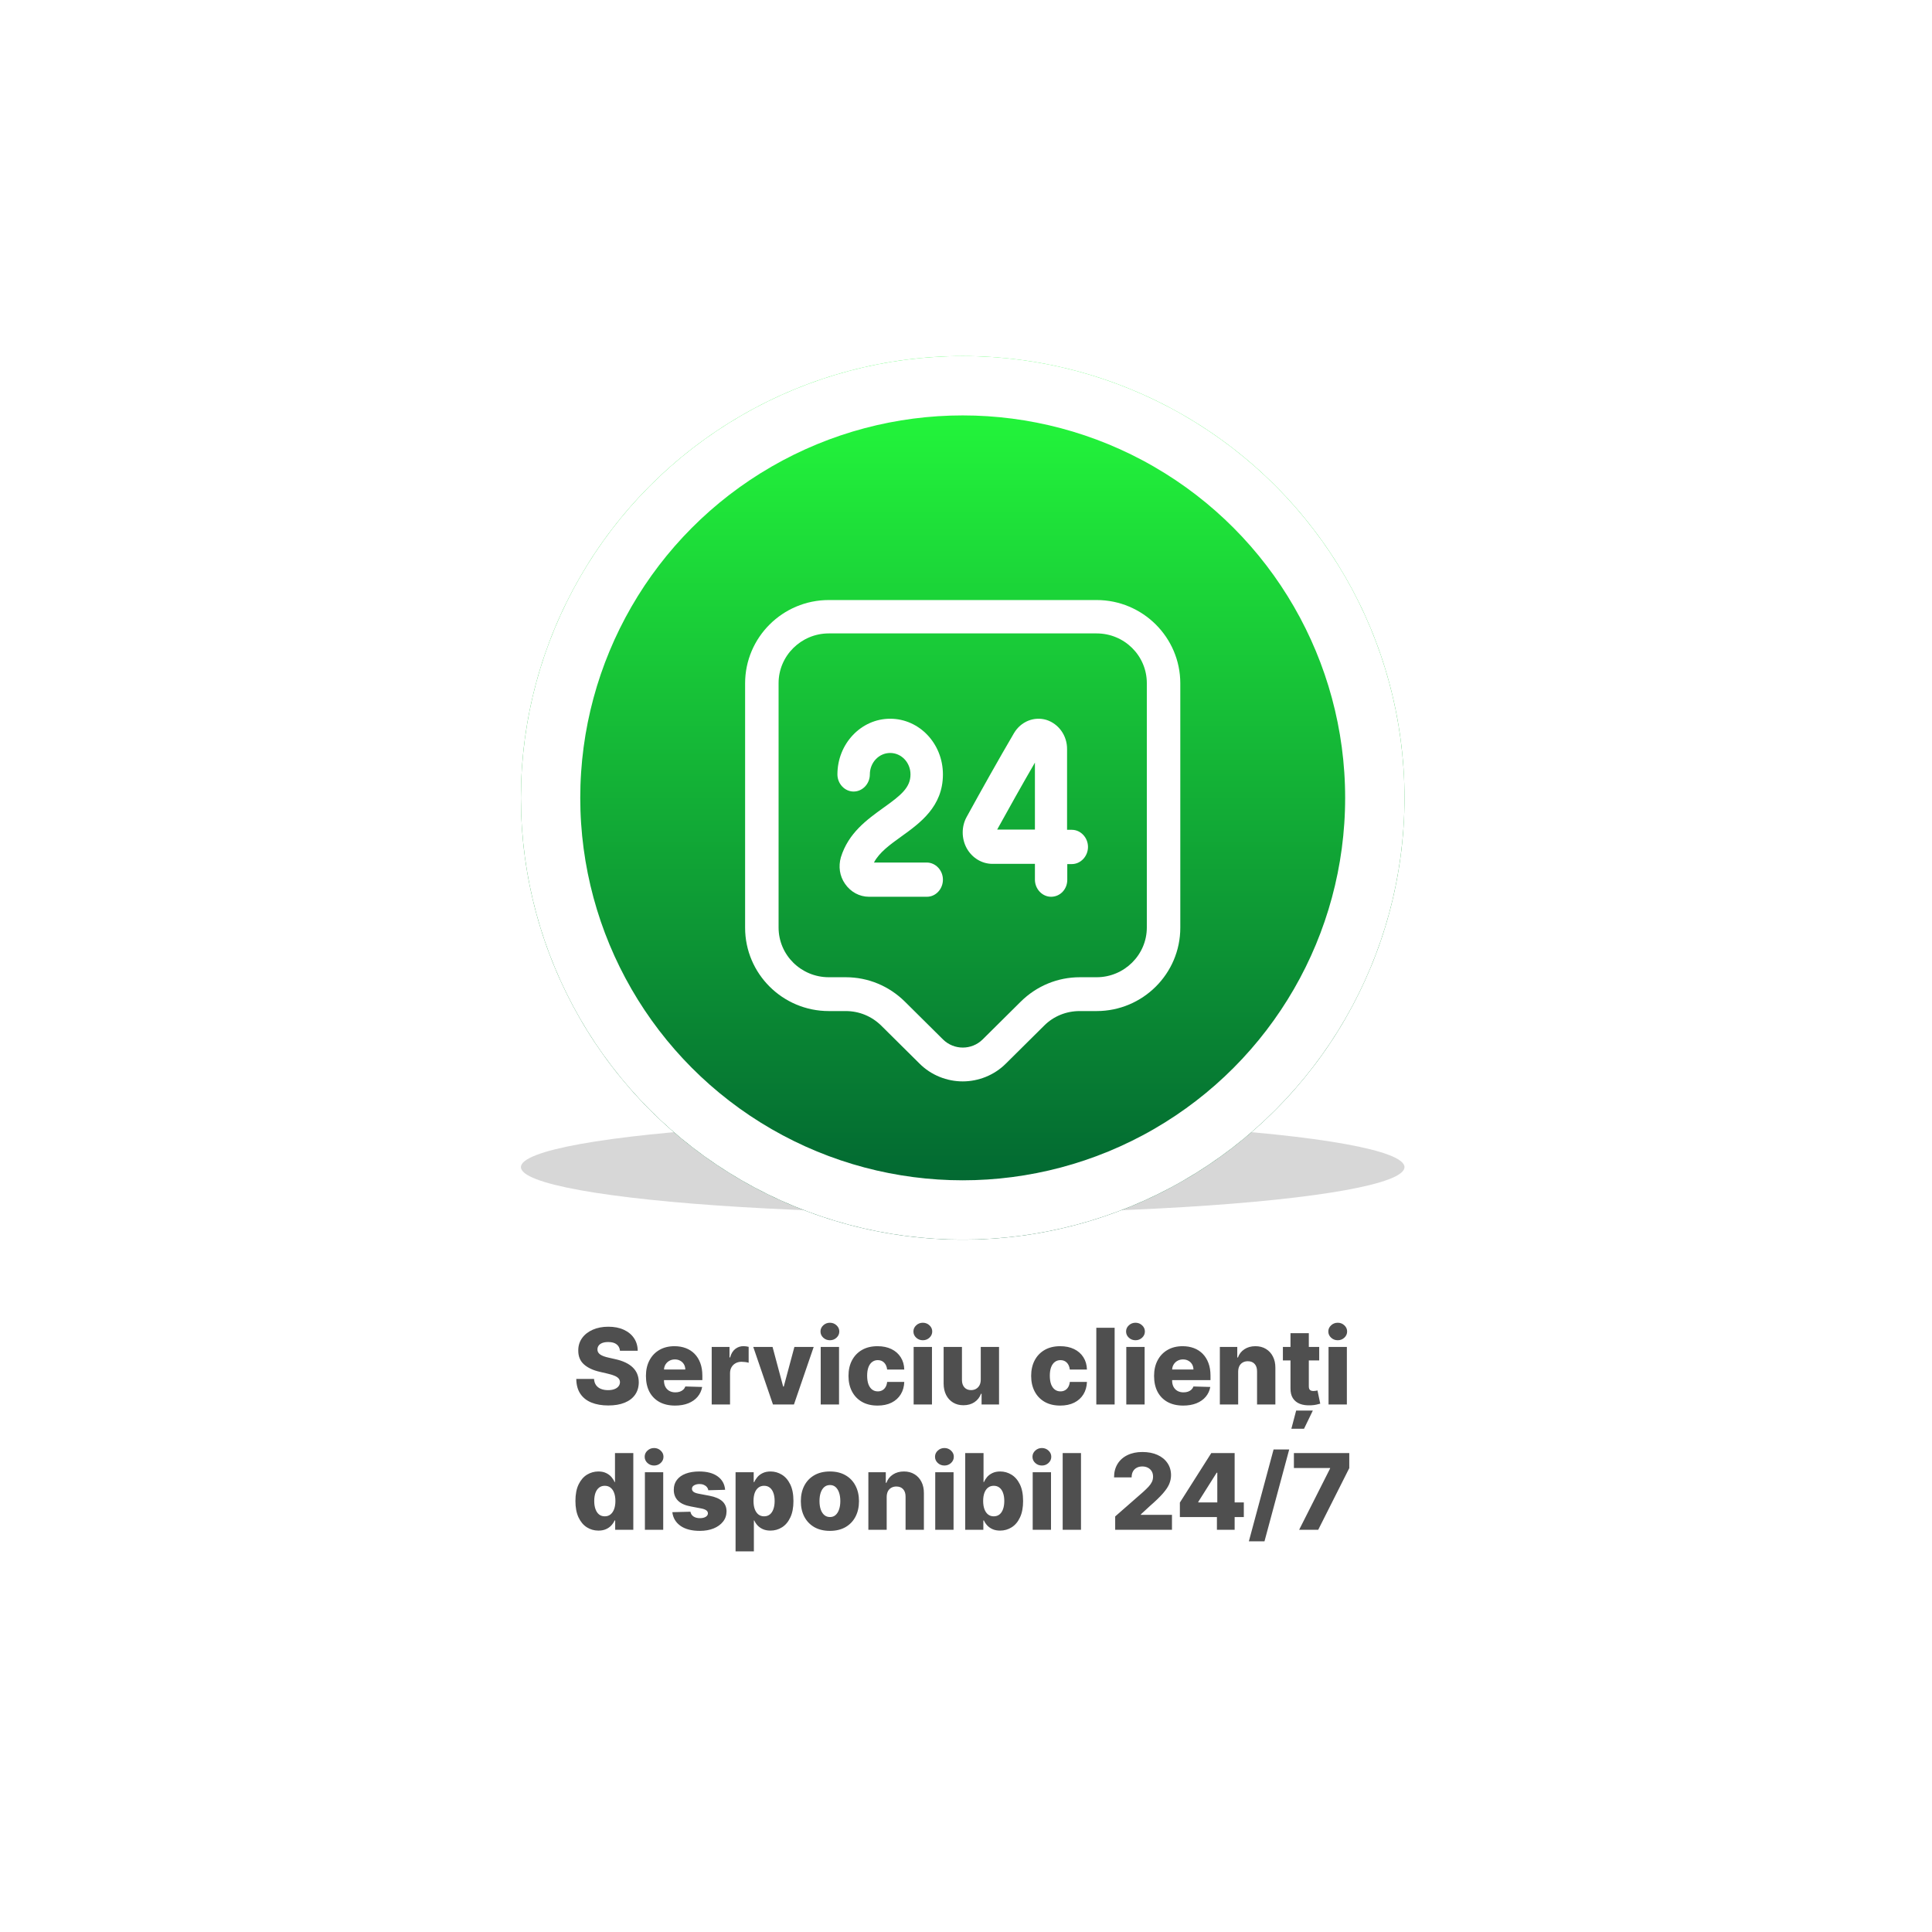 <svg width="293" height="293" viewBox="0 0 293 293" fill="none" xmlns="http://www.w3.org/2000/svg">
<g filter="url(#filter0_d_2200_1600)">
<rect x="74" y="184" width="144" height="58" rx="13" fill="white" shape-rendering="crispEdges"/>
<path d="M94.022 200.852C93.984 200.436 93.816 200.112 93.516 199.881C93.221 199.646 92.799 199.528 92.249 199.528C91.886 199.528 91.583 199.576 91.34 199.67C91.098 199.765 90.916 199.896 90.795 200.062C90.674 200.225 90.611 200.413 90.607 200.625C90.6 200.799 90.634 200.953 90.71 201.085C90.789 201.218 90.903 201.335 91.05 201.438C91.202 201.536 91.384 201.623 91.596 201.699C91.808 201.775 92.047 201.841 92.312 201.898L93.312 202.125C93.888 202.25 94.395 202.417 94.835 202.625C95.278 202.833 95.649 203.081 95.948 203.369C96.251 203.657 96.48 203.989 96.636 204.364C96.791 204.739 96.871 205.159 96.874 205.625C96.871 206.36 96.685 206.991 96.317 207.517C95.95 208.044 95.422 208.447 94.732 208.727C94.047 209.008 93.219 209.148 92.249 209.148C91.276 209.148 90.427 209.002 89.704 208.71C88.98 208.419 88.418 207.975 88.016 207.381C87.615 206.786 87.408 206.034 87.397 205.125H90.09C90.113 205.5 90.213 205.812 90.391 206.062C90.569 206.312 90.814 206.502 91.124 206.631C91.439 206.759 91.802 206.824 92.215 206.824C92.594 206.824 92.916 206.773 93.181 206.67C93.45 206.568 93.656 206.426 93.8 206.244C93.944 206.062 94.018 205.854 94.022 205.619C94.018 205.4 93.95 205.212 93.817 205.057C93.685 204.898 93.48 204.761 93.204 204.648C92.931 204.53 92.583 204.422 92.158 204.324L90.942 204.04C89.935 203.809 89.141 203.436 88.562 202.92C87.982 202.402 87.694 201.701 87.698 200.818C87.694 200.098 87.888 199.468 88.278 198.926C88.668 198.384 89.208 197.962 89.897 197.659C90.586 197.356 91.372 197.205 92.255 197.205C93.156 197.205 93.939 197.358 94.602 197.665C95.268 197.968 95.785 198.394 96.153 198.943C96.52 199.492 96.708 200.129 96.715 200.852H94.022ZM102.374 209.165C101.461 209.165 100.674 208.985 100.011 208.625C99.352 208.261 98.844 207.744 98.488 207.074C98.136 206.4 97.96 205.598 97.96 204.67C97.96 203.769 98.138 202.981 98.494 202.307C98.85 201.629 99.352 201.102 99.999 200.727C100.647 200.348 101.41 200.159 102.289 200.159C102.91 200.159 103.478 200.256 103.994 200.449C104.509 200.642 104.954 200.928 105.329 201.307C105.704 201.686 105.996 202.153 106.204 202.71C106.412 203.263 106.516 203.898 106.516 204.614V205.307H98.931V203.693H103.931C103.927 203.398 103.857 203.134 103.721 202.903C103.585 202.672 103.397 202.492 103.158 202.364C102.924 202.231 102.653 202.165 102.346 202.165C102.035 202.165 101.757 202.235 101.511 202.375C101.264 202.511 101.069 202.699 100.925 202.938C100.781 203.172 100.706 203.439 100.698 203.739V205.381C100.698 205.737 100.768 206.049 100.908 206.318C101.049 206.583 101.247 206.79 101.505 206.938C101.763 207.085 102.069 207.159 102.425 207.159C102.672 207.159 102.895 207.125 103.096 207.057C103.297 206.989 103.469 206.888 103.613 206.756C103.757 206.623 103.865 206.46 103.937 206.267L106.488 206.341C106.382 206.913 106.149 207.411 105.789 207.835C105.433 208.256 104.965 208.583 104.386 208.818C103.806 209.049 103.136 209.165 102.374 209.165ZM107.935 209V200.273H110.634V201.864H110.725C110.884 201.288 111.144 200.86 111.504 200.58C111.863 200.295 112.282 200.153 112.759 200.153C112.888 200.153 113.021 200.163 113.157 200.182C113.293 200.197 113.42 200.222 113.538 200.256V202.67C113.405 202.625 113.231 202.589 113.015 202.562C112.803 202.536 112.613 202.523 112.447 202.523C112.117 202.523 111.82 202.597 111.555 202.744C111.293 202.888 111.087 203.091 110.935 203.352C110.788 203.61 110.714 203.913 110.714 204.261V209H107.935ZM123.401 200.273L120.407 209H117.225L114.237 200.273H117.163L118.771 206.284H118.862L120.475 200.273H123.401ZM124.467 209V200.273H127.245V209H124.467ZM125.859 199.256C125.469 199.256 125.133 199.127 124.853 198.869C124.573 198.608 124.433 198.294 124.433 197.926C124.433 197.562 124.573 197.252 124.853 196.994C125.133 196.733 125.469 196.602 125.859 196.602C126.253 196.602 126.588 196.733 126.864 196.994C127.145 197.252 127.285 197.562 127.285 197.926C127.285 198.294 127.145 198.608 126.864 198.869C126.588 199.127 126.253 199.256 125.859 199.256ZM133.087 209.165C132.167 209.165 131.377 208.975 130.718 208.597C130.063 208.218 129.559 207.691 129.207 207.017C128.854 206.339 128.678 205.555 128.678 204.665C128.678 203.771 128.854 202.987 129.207 202.312C129.563 201.634 130.068 201.106 130.724 200.727C131.383 200.348 132.169 200.159 133.082 200.159C133.888 200.159 134.591 200.305 135.19 200.597C135.792 200.888 136.262 201.301 136.599 201.835C136.94 202.366 137.12 202.989 137.138 203.705H134.542C134.489 203.258 134.337 202.907 134.087 202.653C133.841 202.4 133.519 202.273 133.121 202.273C132.799 202.273 132.517 202.364 132.275 202.545C132.032 202.723 131.843 202.989 131.707 203.341C131.574 203.689 131.508 204.121 131.508 204.636C131.508 205.152 131.574 205.587 131.707 205.943C131.843 206.295 132.032 206.562 132.275 206.744C132.517 206.922 132.799 207.011 133.121 207.011C133.379 207.011 133.606 206.956 133.803 206.847C134.004 206.737 134.169 206.576 134.298 206.364C134.426 206.148 134.508 205.886 134.542 205.58H137.138C137.112 206.299 136.932 206.928 136.599 207.466C136.269 208.004 135.805 208.422 135.207 208.722C134.612 209.017 133.906 209.165 133.087 209.165ZM138.56 209V200.273H141.339V209H138.56ZM139.952 199.256C139.562 199.256 139.227 199.127 138.947 198.869C138.666 198.608 138.526 198.294 138.526 197.926C138.526 197.562 138.666 197.252 138.947 196.994C139.227 196.733 139.562 196.602 139.952 196.602C140.346 196.602 140.682 196.733 140.958 196.994C141.238 197.252 141.379 197.562 141.379 197.926C141.379 198.294 141.238 198.608 140.958 198.869C140.682 199.127 140.346 199.256 139.952 199.256ZM148.738 205.233V200.273H151.511V209H148.863V207.375H148.772C148.579 207.909 148.249 208.333 147.783 208.648C147.321 208.958 146.763 209.114 146.107 209.114C145.513 209.114 144.99 208.977 144.539 208.705C144.088 208.432 143.738 208.051 143.488 207.562C143.238 207.07 143.111 206.494 143.107 205.835V200.273H145.886V205.29C145.889 205.763 146.014 206.136 146.261 206.409C146.507 206.682 146.842 206.818 147.266 206.818C147.543 206.818 147.791 206.758 148.011 206.636C148.234 206.511 148.41 206.331 148.539 206.097C148.672 205.858 148.738 205.57 148.738 205.233ZM160.79 209.165C159.87 209.165 159.08 208.975 158.421 208.597C157.766 208.218 157.262 207.691 156.91 207.017C156.558 206.339 156.381 205.555 156.381 204.665C156.381 203.771 156.558 202.987 156.91 202.312C157.266 201.634 157.772 201.106 158.427 200.727C159.086 200.348 159.872 200.159 160.785 200.159C161.592 200.159 162.294 200.305 162.893 200.597C163.495 200.888 163.965 201.301 164.302 201.835C164.643 202.366 164.823 202.989 164.842 203.705H162.245C162.192 203.258 162.04 202.907 161.79 202.653C161.544 202.4 161.222 202.273 160.825 202.273C160.503 202.273 160.22 202.364 159.978 202.545C159.736 202.723 159.546 202.989 159.41 203.341C159.277 203.689 159.211 204.121 159.211 204.636C159.211 205.152 159.277 205.587 159.41 205.943C159.546 206.295 159.736 206.562 159.978 206.744C160.22 206.922 160.503 207.011 160.825 207.011C161.082 207.011 161.309 206.956 161.506 206.847C161.707 206.737 161.872 206.576 162.001 206.364C162.129 206.148 162.211 205.886 162.245 205.58H164.842C164.815 206.299 164.635 206.928 164.302 207.466C163.972 208.004 163.508 208.422 162.91 208.722C162.315 209.017 161.609 209.165 160.79 209.165ZM169.042 197.364V209H166.263V197.364H169.042ZM170.81 209V200.273H173.589V209H170.81ZM172.202 199.256C171.812 199.256 171.477 199.127 171.197 198.869C170.916 198.608 170.776 198.294 170.776 197.926C170.776 197.562 170.916 197.252 171.197 196.994C171.477 196.733 171.812 196.602 172.202 196.602C172.596 196.602 172.932 196.733 173.208 196.994C173.488 197.252 173.629 197.562 173.629 197.926C173.629 198.294 173.488 198.608 173.208 198.869C172.932 199.127 172.596 199.256 172.202 199.256ZM179.437 209.165C178.524 209.165 177.736 208.985 177.073 208.625C176.414 208.261 175.906 207.744 175.55 207.074C175.198 206.4 175.022 205.598 175.022 204.67C175.022 203.769 175.2 202.981 175.556 202.307C175.912 201.629 176.414 201.102 177.062 200.727C177.71 200.348 178.473 200.159 179.352 200.159C179.973 200.159 180.541 200.256 181.056 200.449C181.571 200.642 182.016 200.928 182.391 201.307C182.766 201.686 183.058 202.153 183.266 202.71C183.475 203.263 183.579 203.898 183.579 204.614V205.307H175.994V203.693H180.994C180.99 203.398 180.92 203.134 180.783 202.903C180.647 202.672 180.46 202.492 180.221 202.364C179.986 202.231 179.715 202.165 179.408 202.165C179.098 202.165 178.819 202.235 178.573 202.375C178.327 202.511 178.132 202.699 177.988 202.938C177.844 203.172 177.768 203.439 177.761 203.739V205.381C177.761 205.737 177.831 206.049 177.971 206.318C178.111 206.583 178.31 206.79 178.567 206.938C178.825 207.085 179.132 207.159 179.488 207.159C179.734 207.159 179.958 207.125 180.158 207.057C180.359 206.989 180.531 206.888 180.675 206.756C180.819 206.623 180.927 206.46 180.999 206.267L183.55 206.341C183.444 206.913 183.211 207.411 182.852 207.835C182.496 208.256 182.028 208.583 181.448 208.818C180.869 209.049 180.198 209.165 179.437 209.165ZM187.776 204.023V209H184.998V200.273H187.64V201.875H187.737C187.93 201.341 188.259 200.922 188.725 200.619C189.191 200.312 189.746 200.159 190.39 200.159C191.004 200.159 191.536 200.297 191.987 200.574C192.441 200.847 192.793 201.229 193.043 201.722C193.297 202.21 193.422 202.782 193.418 203.438V209H190.64V203.983C190.644 203.498 190.521 203.119 190.271 202.847C190.024 202.574 189.682 202.438 189.242 202.438C188.951 202.438 188.693 202.502 188.469 202.631C188.25 202.756 188.079 202.936 187.958 203.17C187.841 203.405 187.78 203.689 187.776 204.023ZM200.065 200.273V202.318H194.559V200.273H200.065ZM195.712 198.182H198.491V206.256C198.491 206.426 198.517 206.564 198.57 206.67C198.627 206.773 198.709 206.847 198.815 206.892C198.921 206.934 199.048 206.955 199.195 206.955C199.301 206.955 199.413 206.945 199.531 206.926C199.652 206.903 199.743 206.884 199.803 206.869L200.224 208.875C200.091 208.913 199.904 208.96 199.661 209.017C199.423 209.074 199.137 209.11 198.803 209.125C198.152 209.155 197.593 209.08 197.127 208.898C196.665 208.712 196.311 208.424 196.065 208.034C195.822 207.644 195.705 207.153 195.712 206.562V198.182ZM195.843 212.682L196.57 209.92H199.099L197.763 212.682H195.843ZM201.482 209V200.273H204.261V209H201.482ZM202.874 199.256C202.484 199.256 202.149 199.127 201.869 198.869C201.588 198.608 201.448 198.294 201.448 197.926C201.448 197.562 201.588 197.252 201.869 196.994C202.149 196.733 202.484 196.602 202.874 196.602C203.268 196.602 203.603 196.733 203.88 196.994C204.16 197.252 204.3 197.562 204.3 197.926C204.3 198.294 204.16 198.608 203.88 198.869C203.603 199.127 203.268 199.256 202.874 199.256ZM90.756 228.125C90.112 228.125 89.526 227.958 89 227.625C88.474 227.292 88.053 226.792 87.739 226.125C87.424 225.458 87.267 224.631 87.267 223.642C87.267 222.616 87.43 221.771 87.756 221.108C88.081 220.445 88.508 219.955 89.034 219.636C89.564 219.318 90.135 219.159 90.744 219.159C91.203 219.159 91.595 219.239 91.921 219.398C92.246 219.553 92.515 219.754 92.727 220C92.939 220.246 93.1 220.502 93.21 220.767H93.267V216.364H96.046V228H93.296V226.585H93.21C93.093 226.854 92.926 227.106 92.71 227.341C92.494 227.576 92.224 227.765 91.898 227.909C91.576 228.053 91.195 228.125 90.756 228.125ZM91.722 225.96C92.059 225.96 92.347 225.866 92.585 225.676C92.824 225.483 93.008 225.212 93.136 224.864C93.265 224.515 93.329 224.106 93.329 223.636C93.329 223.159 93.265 222.748 93.136 222.403C93.011 222.059 92.828 221.794 92.585 221.608C92.347 221.422 92.059 221.33 91.722 221.33C91.377 221.33 91.085 221.424 90.847 221.614C90.608 221.803 90.426 222.07 90.301 222.415C90.18 222.759 90.119 223.167 90.119 223.636C90.119 224.106 90.182 224.515 90.307 224.864C90.432 225.212 90.612 225.483 90.847 225.676C91.085 225.866 91.377 225.96 91.722 225.96ZM97.803 228V219.273H100.581V228H97.803ZM99.195 218.256C98.805 218.256 98.469 218.127 98.189 217.869C97.909 217.608 97.769 217.294 97.769 216.926C97.769 216.562 97.909 216.252 98.189 215.994C98.469 215.733 98.805 215.602 99.195 215.602C99.588 215.602 99.924 215.733 100.2 215.994C100.481 216.252 100.621 216.562 100.621 216.926C100.621 217.294 100.481 217.608 100.2 217.869C99.924 218.127 99.588 218.256 99.195 218.256ZM109.969 221.938L107.418 222.006C107.391 221.824 107.319 221.663 107.202 221.523C107.084 221.379 106.931 221.267 106.741 221.188C106.556 221.104 106.34 221.062 106.094 221.062C105.772 221.062 105.497 221.127 105.27 221.256C105.046 221.384 104.937 221.559 104.94 221.778C104.937 221.949 105.005 222.097 105.145 222.222C105.289 222.347 105.545 222.447 105.912 222.523L107.594 222.841C108.465 223.008 109.113 223.284 109.537 223.67C109.965 224.057 110.181 224.568 110.185 225.205C110.181 225.803 110.003 226.324 109.651 226.767C109.302 227.21 108.825 227.555 108.219 227.801C107.613 228.044 106.92 228.165 106.139 228.165C104.893 228.165 103.91 227.909 103.19 227.398C102.474 226.883 102.065 226.193 101.963 225.33L104.707 225.261C104.768 225.58 104.925 225.822 105.179 225.989C105.433 226.155 105.757 226.239 106.151 226.239C106.507 226.239 106.796 226.172 107.02 226.04C107.243 225.907 107.357 225.731 107.361 225.511C107.357 225.314 107.27 225.157 107.099 225.04C106.929 224.919 106.662 224.824 106.298 224.756L104.776 224.466C103.901 224.307 103.249 224.013 102.821 223.585C102.393 223.153 102.181 222.604 102.185 221.938C102.181 221.354 102.336 220.856 102.651 220.443C102.965 220.027 103.412 219.708 103.991 219.489C104.571 219.269 105.255 219.159 106.043 219.159C107.224 219.159 108.156 219.407 108.838 219.903C109.52 220.396 109.897 221.074 109.969 221.938ZM111.553 231.273V219.273H114.303V220.767H114.388C114.501 220.502 114.662 220.246 114.871 220C115.083 219.754 115.352 219.553 115.678 219.398C116.007 219.239 116.401 219.159 116.859 219.159C117.465 219.159 118.032 219.318 118.558 219.636C119.089 219.955 119.517 220.445 119.842 221.108C120.168 221.771 120.331 222.616 120.331 223.642C120.331 224.631 120.174 225.458 119.859 226.125C119.549 226.792 119.128 227.292 118.598 227.625C118.071 227.958 117.486 228.125 116.842 228.125C116.403 228.125 116.022 228.053 115.7 227.909C115.378 227.765 115.107 227.576 114.888 227.341C114.672 227.106 114.505 226.854 114.388 226.585H114.331V231.273H111.553ZM114.274 223.636C114.274 224.106 114.337 224.515 114.462 224.864C114.59 225.212 114.774 225.483 115.013 225.676C115.255 225.866 115.545 225.96 115.882 225.96C116.223 225.96 116.513 225.866 116.751 225.676C116.99 225.483 117.17 225.212 117.291 224.864C117.416 224.515 117.479 224.106 117.479 223.636C117.479 223.167 117.416 222.759 117.291 222.415C117.17 222.07 116.99 221.803 116.751 221.614C116.517 221.424 116.227 221.33 115.882 221.33C115.541 221.33 115.251 221.422 115.013 221.608C114.774 221.794 114.59 222.059 114.462 222.403C114.337 222.748 114.274 223.159 114.274 223.636ZM125.861 228.165C124.944 228.165 124.156 227.977 123.497 227.602C122.842 227.223 122.336 226.697 121.98 226.023C121.628 225.345 121.452 224.559 121.452 223.665C121.452 222.767 121.628 221.981 121.98 221.307C122.336 220.629 122.842 220.102 123.497 219.727C124.156 219.348 124.944 219.159 125.861 219.159C126.777 219.159 127.563 219.348 128.219 219.727C128.878 220.102 129.384 220.629 129.736 221.307C130.092 221.981 130.27 222.767 130.27 223.665C130.27 224.559 130.092 225.345 129.736 226.023C129.384 226.697 128.878 227.223 128.219 227.602C127.563 227.977 126.777 228.165 125.861 228.165ZM125.878 226.068C126.211 226.068 126.493 225.966 126.724 225.761C126.955 225.557 127.132 225.273 127.253 224.909C127.378 224.545 127.44 224.125 127.44 223.648C127.44 223.163 127.378 222.739 127.253 222.375C127.132 222.011 126.955 221.727 126.724 221.523C126.493 221.318 126.211 221.216 125.878 221.216C125.533 221.216 125.241 221.318 125.003 221.523C124.768 221.727 124.588 222.011 124.463 222.375C124.342 222.739 124.281 223.163 124.281 223.648C124.281 224.125 124.342 224.545 124.463 224.909C124.588 225.273 124.768 225.557 125.003 225.761C125.241 225.966 125.533 226.068 125.878 226.068ZM134.472 223.023V228H131.693V219.273H134.335V220.875H134.432C134.625 220.341 134.955 219.922 135.42 219.619C135.886 219.312 136.441 219.159 137.085 219.159C137.699 219.159 138.231 219.297 138.682 219.574C139.136 219.847 139.489 220.229 139.739 220.722C139.992 221.21 140.117 221.782 140.114 222.438V228H137.335V222.983C137.339 222.498 137.216 222.119 136.966 221.847C136.72 221.574 136.377 221.438 135.938 221.438C135.646 221.438 135.388 221.502 135.165 221.631C134.945 221.756 134.775 221.936 134.653 222.17C134.536 222.405 134.475 222.689 134.472 223.023ZM141.834 228V219.273H144.612V228H141.834ZM143.226 218.256C142.836 218.256 142.5 218.127 142.22 217.869C141.94 217.608 141.8 217.294 141.8 216.926C141.8 216.562 141.94 216.252 142.22 215.994C142.5 215.733 142.836 215.602 143.226 215.602C143.62 215.602 143.955 215.733 144.232 215.994C144.512 216.252 144.652 216.562 144.652 216.926C144.652 217.294 144.512 217.608 144.232 217.869C143.955 218.127 143.62 218.256 143.226 218.256ZM146.381 228V216.364H149.159V220.767H149.216C149.33 220.502 149.491 220.246 149.699 220C149.911 219.754 150.18 219.553 150.506 219.398C150.835 219.239 151.229 219.159 151.688 219.159C152.294 219.159 152.86 219.318 153.386 219.636C153.917 219.955 154.345 220.445 154.67 221.108C154.996 221.771 155.159 222.616 155.159 223.642C155.159 224.631 155.002 225.458 154.688 226.125C154.377 226.792 153.956 227.292 153.426 227.625C152.9 227.958 152.314 228.125 151.67 228.125C151.231 228.125 150.85 228.053 150.528 227.909C150.206 227.765 149.936 227.576 149.716 227.341C149.5 227.106 149.333 226.854 149.216 226.585H149.131V228H146.381ZM149.102 223.636C149.102 224.106 149.165 224.515 149.29 224.864C149.419 225.212 149.602 225.483 149.841 225.676C150.083 225.866 150.373 225.96 150.71 225.96C151.051 225.96 151.341 225.866 151.58 225.676C151.818 225.483 151.998 225.212 152.119 224.864C152.244 224.515 152.307 224.106 152.307 223.636C152.307 223.167 152.244 222.759 152.119 222.415C151.998 222.07 151.818 221.803 151.58 221.614C151.345 221.424 151.055 221.33 150.71 221.33C150.369 221.33 150.08 221.422 149.841 221.608C149.602 221.794 149.419 222.059 149.29 222.403C149.165 222.748 149.102 223.159 149.102 223.636ZM156.615 228V219.273H159.393V228H156.615ZM158.007 218.256C157.617 218.256 157.282 218.127 157.001 217.869C156.721 217.608 156.581 217.294 156.581 216.926C156.581 216.562 156.721 216.252 157.001 215.994C157.282 215.733 157.617 215.602 158.007 215.602C158.401 215.602 158.736 215.733 159.013 215.994C159.293 216.252 159.433 216.562 159.433 216.926C159.433 217.294 159.293 217.608 159.013 217.869C158.736 218.127 158.401 218.256 158.007 218.256ZM163.94 216.364V228H161.162V216.364H163.94ZM169.124 228V225.977L173.368 222.261C173.686 221.973 173.957 221.71 174.18 221.472C174.404 221.229 174.574 220.987 174.692 220.744C174.809 220.498 174.868 220.231 174.868 219.943C174.868 219.621 174.798 219.347 174.658 219.119C174.518 218.888 174.324 218.71 174.078 218.585C173.832 218.46 173.55 218.398 173.232 218.398C172.91 218.398 172.627 218.464 172.385 218.597C172.143 218.725 171.953 218.913 171.817 219.159C171.684 219.405 171.618 219.705 171.618 220.057H168.953C168.953 219.265 169.131 218.581 169.487 218.006C169.843 217.43 170.343 216.987 170.987 216.676C171.635 216.362 172.387 216.205 173.243 216.205C174.125 216.205 174.893 216.352 175.544 216.648C176.196 216.943 176.699 217.356 177.055 217.886C177.415 218.413 177.595 219.025 177.595 219.722C177.595 220.165 177.506 220.604 177.328 221.04C177.15 221.475 176.83 221.956 176.368 222.483C175.91 223.009 175.258 223.64 174.413 224.375L173.021 225.659V225.733H177.737V228H169.124ZM178.935 226.068V223.875L183.702 216.364H185.651V219.341H184.52L181.73 223.761V223.852H188.634V226.068H178.935ZM184.554 228V225.398L184.611 224.438V216.364H187.241V228H184.554ZM195.517 215.818L191.767 229.75H189.398L193.148 215.818H195.517ZM197.024 228L201.717 218.705V218.631H196.229V216.364H204.626V218.648L199.916 228H197.024Z" fill="#4F4F4F"/>
</g>
<g filter="url(#filter1_f_2200_1600)">
<ellipse cx="146" cy="177" rx="67" ry="7" fill="black" fill-opacity="0.16"/>
</g>
<g filter="url(#filter2_d_2200_1600)">
<circle cx="146" cy="117" r="67" fill="url(#paint0_linear_2200_1600)"/>
<circle cx="146" cy="117" r="62.5" stroke="white" stroke-width="9"/>
</g>
<g filter="url(#filter3_d_2200_1600)">
<path d="M146 160C143.631 160 141.228 159.083 139.434 157.282L133.646 151.542C132.191 150.115 130.295 149.334 128.265 149.334H125.692C118.686 149.334 113 143.661 113 136.697V99.636C113 92.673 118.686 87 125.692 87H166.308C173.314 87 179 92.673 179 99.636V136.697C179 143.661 173.314 149.334 166.308 149.334H163.735C161.705 149.334 159.775 150.115 158.354 151.542L152.566 157.282C150.772 159.083 148.369 160 146 160ZM125.692 92.061C121.495 92.061 118.077 95.458 118.077 99.603V136.663C118.077 140.841 121.495 144.204 125.692 144.204H128.265C131.649 144.204 134.831 145.529 137.234 147.907L143.022 153.648C144.68 155.278 147.354 155.278 149.012 153.648L154.8 147.907C157.203 145.529 160.385 144.204 163.769 144.204H166.308C170.505 144.204 173.923 140.807 173.923 136.663V99.603C173.923 95.424 170.505 92.061 166.308 92.061H125.692Z" fill="white"/>
</g>
<g filter="url(#filter4_d_2200_1600)">
<path d="M140.574 132H131.787C130.344 132 129 131.273 128.148 130.027C127.328 128.85 127.131 127.396 127.525 126.012C128.672 122.308 131.492 120.3 133.984 118.5C136.607 116.631 138.082 115.454 138.082 113.446C138.082 111.646 136.705 110.192 135 110.192C133.295 110.192 131.918 111.646 131.918 113.446C131.918 114.866 130.803 116.042 129.459 116.042C128.115 116.042 127 114.866 127 113.446C127 108.808 130.574 105 135 105C139.426 105 143 108.773 143 113.446C143 118.327 139.525 120.819 136.738 122.827C135 124.073 133.361 125.25 132.541 126.808H140.541C141.885 126.808 143 127.985 143 129.404C143 130.823 141.918 132 140.574 132Z" fill="white"/>
</g>
<g filter="url(#filter5_d_2200_1600)">
<path d="M159.405 132C158.064 132 156.952 130.822 156.952 129.401V127.009H150.539C150.539 127.009 150.539 127.009 150.507 127.009C148.904 127.009 147.431 126.108 146.613 124.652C145.796 123.162 145.796 121.325 146.613 119.869C148.838 115.814 151.423 111.205 153.778 107.184C154.825 105.417 156.821 104.62 158.686 105.174C160.551 105.763 161.859 107.566 161.827 109.645V121.845H162.546C163.888 121.845 165 123.023 165 124.444C165 125.865 163.888 127.044 162.546 127.044H161.859V129.435C161.859 130.856 160.78 132 159.405 132ZM156.952 111.655C155.021 114.983 153.026 118.552 151.226 121.81H156.952V111.655Z" fill="white"/>
</g>
<defs>
<filter id="filter0_d_2200_1600" x="61.4" y="175.4" width="169.2" height="83.2" filterUnits="userSpaceOnUse" color-interpolation-filters="sRGB">
<feFlood flood-opacity="0" result="BackgroundImageFix"/>
<feColorMatrix in="SourceAlpha" type="matrix" values="0 0 0 0 0 0 0 0 0 0 0 0 0 0 0 0 0 0 127 0" result="hardAlpha"/>
<feOffset dy="4"/>
<feGaussianBlur stdDeviation="6.3"/>
<feComposite in2="hardAlpha" operator="out"/>
<feColorMatrix type="matrix" values="0 0 0 0 0 0 0 0 0 0 0 0 0 0 0 0 0 0 0.25 0"/>
<feBlend mode="normal" in2="BackgroundImageFix" result="effect1_dropShadow_2200_1600"/>
<feBlend mode="normal" in="SourceGraphic" in2="effect1_dropShadow_2200_1600" result="shape"/>
</filter>
<filter id="filter1_f_2200_1600" x="66.7" y="157.7" width="158.6" height="38.6" filterUnits="userSpaceOnUse" color-interpolation-filters="sRGB">
<feFlood flood-opacity="0" result="BackgroundImageFix"/>
<feBlend mode="normal" in="SourceGraphic" in2="BackgroundImageFix" result="shape"/>
<feGaussianBlur stdDeviation="6.15" result="effect1_foregroundBlur_2200_1600"/>
</filter>
<filter id="filter2_d_2200_1600" x="67.7" y="42.7" width="156.6" height="156.6" filterUnits="userSpaceOnUse" color-interpolation-filters="sRGB">
<feFlood flood-opacity="0" result="BackgroundImageFix"/>
<feColorMatrix in="SourceAlpha" type="matrix" values="0 0 0 0 0 0 0 0 0 0 0 0 0 0 0 0 0 0 127 0" result="hardAlpha"/>
<feOffset dy="4"/>
<feGaussianBlur stdDeviation="5.65"/>
<feComposite in2="hardAlpha" operator="out"/>
<feColorMatrix type="matrix" values="0 0 0 0 0 0 0 0 0 0 0 0 0 0 0 0 0 0 0.25 0"/>
<feBlend mode="normal" in2="BackgroundImageFix" result="effect1_dropShadow_2200_1600"/>
<feBlend mode="normal" in="SourceGraphic" in2="effect1_dropShadow_2200_1600" result="shape"/>
</filter>
<filter id="filter3_d_2200_1600" x="109" y="87" width="74" height="81" filterUnits="userSpaceOnUse" color-interpolation-filters="sRGB">
<feFlood flood-opacity="0" result="BackgroundImageFix"/>
<feColorMatrix in="SourceAlpha" type="matrix" values="0 0 0 0 0 0 0 0 0 0 0 0 0 0 0 0 0 0 127 0" result="hardAlpha"/>
<feOffset dy="4"/>
<feGaussianBlur stdDeviation="2"/>
<feComposite in2="hardAlpha" operator="out"/>
<feColorMatrix type="matrix" values="0 0 0 0 0 0 0 0 0 0 0 0 0 0 0 0 0 0 0.25 0"/>
<feBlend mode="normal" in2="BackgroundImageFix" result="effect1_dropShadow_2200_1600"/>
<feBlend mode="normal" in="SourceGraphic" in2="effect1_dropShadow_2200_1600" result="shape"/>
</filter>
<filter id="filter4_d_2200_1600" x="123" y="105" width="24" height="35" filterUnits="userSpaceOnUse" color-interpolation-filters="sRGB">
<feFlood flood-opacity="0" result="BackgroundImageFix"/>
<feColorMatrix in="SourceAlpha" type="matrix" values="0 0 0 0 0 0 0 0 0 0 0 0 0 0 0 0 0 0 127 0" result="hardAlpha"/>
<feOffset dy="4"/>
<feGaussianBlur stdDeviation="2"/>
<feComposite in2="hardAlpha" operator="out"/>
<feColorMatrix type="matrix" values="0 0 0 0 0 0 0 0 0 0 0 0 0 0 0 0 0 0 0.25 0"/>
<feBlend mode="normal" in2="BackgroundImageFix" result="effect1_dropShadow_2200_1600"/>
<feBlend mode="normal" in="SourceGraphic" in2="effect1_dropShadow_2200_1600" result="shape"/>
</filter>
<filter id="filter5_d_2200_1600" x="142" y="105" width="27" height="35" filterUnits="userSpaceOnUse" color-interpolation-filters="sRGB">
<feFlood flood-opacity="0" result="BackgroundImageFix"/>
<feColorMatrix in="SourceAlpha" type="matrix" values="0 0 0 0 0 0 0 0 0 0 0 0 0 0 0 0 0 0 127 0" result="hardAlpha"/>
<feOffset dy="4"/>
<feGaussianBlur stdDeviation="2"/>
<feComposite in2="hardAlpha" operator="out"/>
<feColorMatrix type="matrix" values="0 0 0 0 0 0 0 0 0 0 0 0 0 0 0 0 0 0 0.25 0"/>
<feBlend mode="normal" in2="BackgroundImageFix" result="effect1_dropShadow_2200_1600"/>
<feBlend mode="normal" in="SourceGraphic" in2="effect1_dropShadow_2200_1600" result="shape"/>
</filter>
<linearGradient id="paint0_linear_2200_1600" x1="146" y1="50" x2="146" y2="184" gradientUnits="userSpaceOnUse">
<stop stop-color="#25FF3B"/>
<stop offset="1" stop-color="#005E31"/>
</linearGradient>
</defs>
</svg>
